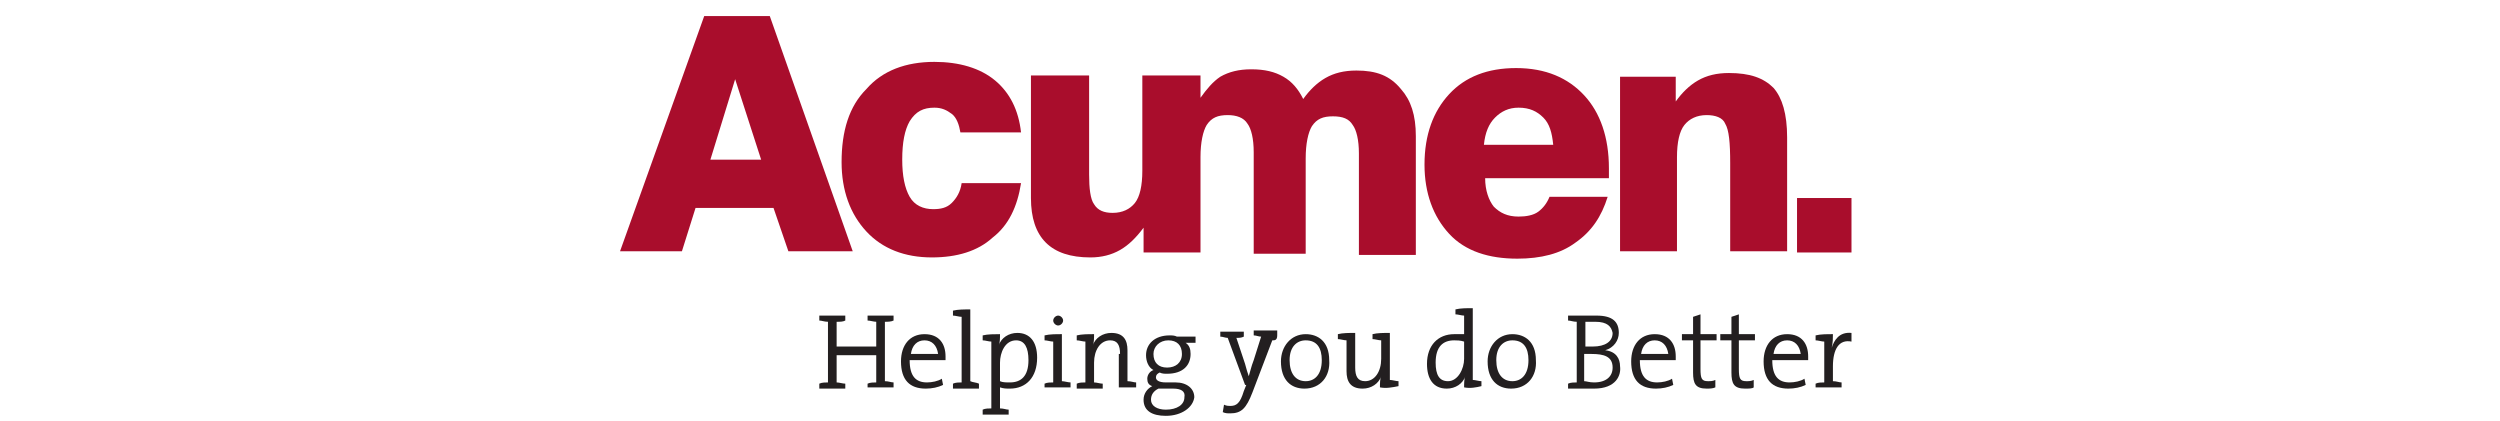 <?xml version="1.0" encoding="utf-8"?>
<!-- Generator: Adobe Illustrator 27.6.1, SVG Export Plug-In . SVG Version: 6.00 Build 0)  -->
<svg version="1.1" id="Layer_1" xmlns="http://www.w3.org/2000/svg" xmlns:xlink="http://www.w3.org/1999/xlink" x="0px" y="0px"
	 viewBox="0 0 202 34" style="enable-background:new 0 0 202 34;" xml:space="preserve">
<style type="text/css">
	.st0{fill:#231F20;}
	.st1{fill-rule:evenodd;clip-rule:evenodd;fill:#A90D2C;}
</style>
<g>
	<g>
		<g>
			<path class="st0" d="M70.1,31.3V31c0.2-0.1,0.5-0.1,0.7-0.1v-2.2h-3.2v2.2c0.2,0,0.5,0.1,0.7,0.1v0.4h-2.1V31
				c0.2-0.1,0.5-0.1,0.7-0.1V26c-0.3,0-0.5-0.1-0.7-0.1v-0.4h2.1v0.4C68.1,26,67.9,26,67.6,26v2h3.2v-2c-0.2,0-0.5-0.1-0.7-0.1v-0.4
				h2.1v0.4C72,26,71.7,26,71.5,26v4.8c0.3,0,0.5,0.1,0.7,0.1v0.4H70.1z"/>
			<path class="st0" d="M76.4,29.1h-2.9c0,1.3,0.5,1.8,1.4,1.8c0.4,0,0.9-0.1,1.2-0.3l0.1,0.5c-0.4,0.2-0.9,0.3-1.4,0.3
				c-1.3,0-2-0.7-2-2.2c0-1.3,0.7-2.2,1.9-2.2c1.2,0,1.7,0.8,1.7,1.8C76.4,28.8,76.4,28.9,76.4,29.1z M74.7,27.5
				c-0.6,0-1,0.4-1.1,1.1h2.2C75.7,27.9,75.3,27.5,74.7,27.5z"/>
			<path class="st0" d="M79.1,31v0.4H77V31c0.2-0.1,0.5-0.1,0.7-0.1v-5.3c-0.2,0-0.5-0.1-0.7-0.1v-0.4c0.4-0.1,0.9-0.1,1.4-0.1v5.8
				C78.6,30.9,78.9,30.9,79.1,31z"/>
			<path class="st0" d="M81.6,31.4c-0.3,0-0.5,0-0.8-0.1V33c0.3,0,0.5,0.1,0.7,0.1v0.4h-2.1v-0.4c0.2-0.1,0.5-0.1,0.7-0.1v-5.4
				c-0.2,0-0.5-0.1-0.7-0.1v-0.4c0.4-0.1,1-0.1,1.4-0.1c0,0.3,0,0.7-0.1,0.9l0,0c0.2-0.6,0.8-1,1.5-1c1,0,1.6,0.7,1.6,2
				C83.8,30.5,82.9,31.4,81.6,31.4z M82.1,27.5c-0.9,0-1.3,1-1.3,1.8v1.5c0.2,0.1,0.5,0.1,0.8,0.1c0.9,0,1.5-0.5,1.5-1.8
				C83.1,28.1,82.8,27.5,82.1,27.5z"/>
			<path class="st0" d="M84.4,31.3V31c0.2-0.1,0.5-0.1,0.7-0.1v-3.3c-0.2,0-0.5-0.1-0.7-0.1v-0.4c0.4-0.1,0.9-0.1,1.4-0.1v3.8
				c0.2,0,0.5,0.1,0.7,0.1v0.4H84.4z M85.5,26.3c-0.2,0-0.4-0.2-0.4-0.4c0-0.2,0.2-0.4,0.4-0.4c0.2,0,0.4,0.2,0.4,0.4
				C85.9,26.1,85.7,26.3,85.5,26.3z"/>
			<path class="st0" d="M90.5,28.6c0-0.7-0.2-1.1-0.8-1.1c-0.8,0-1.3,0.8-1.3,1.8v1.6c0.2,0,0.5,0.1,0.7,0.1v0.4H87V31
				c0.2-0.1,0.5-0.1,0.7-0.1v-3.3c-0.2,0-0.5-0.1-0.7-0.1v-0.4c0.4-0.1,0.9-0.1,1.4-0.1c0,0.3,0,0.7-0.1,0.9l0,0
				c0.2-0.6,0.8-1,1.5-1c1,0,1.3,0.6,1.3,1.4v2.5c0.3,0,0.5,0.1,0.7,0.1v0.4h-1.4V28.6z"/>
			<path class="st0" d="M94.2,33.6c-1.1,0-1.8-0.4-1.8-1.3c0-0.5,0.3-0.9,0.7-1.1c-0.3-0.1-0.4-0.3-0.4-0.6c0-0.3,0.2-0.6,0.5-0.7
				c-0.4-0.2-0.6-0.7-0.6-1.2c0-0.9,0.7-1.6,1.9-1.6c0.2,0,0.4,0,0.6,0.1h1.5v0.5h-0.8c0.3,0.2,0.4,0.5,0.4,0.9
				c0,0.9-0.6,1.6-1.9,1.6c-0.2,0-0.4,0-0.6-0.1c-0.2,0.1-0.3,0.2-0.3,0.4c0,0.2,0.2,0.4,0.8,0.4H95c0.9,0,1.5,0.5,1.5,1.2
				C96.4,32.9,95.5,33.6,94.2,33.6z M94.8,31.4h-0.9c-0.1,0-0.2,0-0.3,0c-0.4,0.2-0.6,0.5-0.6,0.9c0,0.5,0.5,0.8,1.2,0.8
				c0.9,0,1.5-0.4,1.5-1C95.8,31.6,95.4,31.4,94.8,31.4z M94.4,27.5c-0.7,0-1.2,0.5-1.2,1.1c0,0.7,0.4,1.1,1.1,1.1
				c0.7,0,1.2-0.4,1.2-1.1C95.5,27.9,95.1,27.5,94.4,27.5z"/>
			<path class="st0" d="M102.8,27.5l-1.6,4.2c-0.5,1.3-0.9,1.7-1.8,1.7c-0.2,0-0.4,0-0.6-0.1l0.1-0.6c0.2,0.1,0.4,0.1,0.5,0.1
				c0.5,0,0.8-0.2,1.1-1.2l0.2-0.5h-0.1l-1.4-3.8c-0.2,0-0.4-0.1-0.6-0.1v-0.4h1.9v0.4c-0.2,0.1-0.4,0.1-0.6,0.1l0.7,2.1
				c0.1,0.4,0.2,0.7,0.3,1h0c0.1-0.3,0.2-0.8,0.4-1.3l0.6-1.9c-0.2,0-0.4-0.1-0.6-0.1v-0.4h1.9v0.4C103.2,27.5,103,27.5,102.8,27.5z
				"/>
			<path class="st0" d="M105.4,31.4c-1.1,0-1.9-0.7-1.9-2.2c0-1.2,0.8-2.2,2-2.2c1,0,1.9,0.6,1.9,2.1
				C107.5,30.4,106.7,31.4,105.4,31.4z M105.5,27.5c-0.7,0-1.3,0.5-1.3,1.6c0,1.1,0.5,1.7,1.3,1.7c0.7,0,1.3-0.5,1.3-1.7
				C106.8,28.1,106.4,27.5,105.5,27.5z"/>
			<path class="st0" d="M111.5,31.3c0-0.3,0-0.7,0.1-0.9l0,0c-0.2,0.6-0.8,1-1.5,1c-1,0-1.3-0.6-1.3-1.4v-2.5
				c-0.2,0-0.5-0.1-0.7-0.1v-0.4c0.4-0.1,0.9-0.1,1.4-0.1v2.8c0,0.7,0.2,1.1,0.8,1.1c0.8,0,1.3-0.8,1.3-1.8v-1.5
				c-0.2,0-0.5-0.1-0.7-0.1v-0.4c0.4-0.1,0.9-0.1,1.4-0.1v3.8c0.2,0,0.5,0.1,0.7,0.1v0.4C112.5,31.3,112,31.4,111.5,31.3z"/>
			<path class="st0" d="M118.3,31.3c0-0.3,0-0.7,0.1-0.9l0,0c-0.2,0.6-0.8,1-1.5,1c-1.1,0-1.6-0.8-1.6-2c0-1.5,0.9-2.4,2.2-2.4
				c0.2,0,0.5,0,0.8,0v-1.5c-0.2,0-0.5-0.1-0.7-0.1v-0.4c0.4-0.1,0.9-0.1,1.4-0.1v5.8c0.2,0,0.5,0.1,0.7,0.1v0.4
				C119.3,31.3,118.8,31.4,118.3,31.3z M118.3,27.6c-0.3-0.1-0.6-0.1-0.8-0.1c-0.9,0-1.5,0.5-1.5,1.8c0,1,0.3,1.5,1,1.5
				c0.8,0,1.3-1,1.3-1.8V27.6z"/>
			<path class="st0" d="M122.1,31.4c-1.1,0-1.9-0.7-1.9-2.2c0-1.2,0.8-2.2,2-2.2c1,0,1.9,0.6,1.9,2.1
				C124.2,30.4,123.4,31.4,122.1,31.4z M122.2,27.5c-0.7,0-1.3,0.5-1.3,1.6c0,1.1,0.5,1.7,1.3,1.7c0.7,0,1.3-0.5,1.3-1.7
				C123.5,28.1,123.1,27.5,122.2,27.5z"/>
			<path class="st0" d="M128.8,31.4c-0.3,0-0.9,0-1.4,0h-0.7V31c0.2-0.1,0.5-0.1,0.7-0.1V26c-0.3,0-0.5-0.1-0.7-0.1v-0.4h0.7
				c0.4,0,0.9,0,1.6,0c1.3,0,1.8,0.5,1.8,1.4c0,0.6-0.4,1.2-1.1,1.4v0c0.9,0.1,1.2,0.7,1.2,1.3C131,30.3,130.6,31.4,128.8,31.4z
				 M128.9,26c-0.3,0-0.6,0-0.8,0v2c0.2,0,0.4,0,0.6,0c1,0,1.6-0.4,1.6-1.1C130.2,26.4,129.9,26,128.9,26z M128.6,28.6
				c-0.1,0-0.4,0-0.6,0v2.2c0.2,0,0.4,0.1,0.8,0.1c1,0,1.5-0.5,1.5-1.2C130.3,28.8,129.6,28.6,128.6,28.6z"/>
			<path class="st0" d="M135.4,29.1h-2.9c0,1.3,0.5,1.8,1.4,1.8c0.4,0,0.9-0.1,1.2-0.3l0.1,0.5c-0.4,0.2-0.9,0.3-1.4,0.3
				c-1.3,0-2-0.7-2-2.2c0-1.3,0.7-2.2,1.9-2.2c1.2,0,1.7,0.8,1.7,1.8C135.4,28.8,135.4,28.9,135.4,29.1z M133.7,27.5
				c-0.6,0-1,0.4-1.1,1.1h2.2C134.7,27.9,134.3,27.5,133.7,27.5z"/>
			<path class="st0" d="M137.9,31.4c-0.9,0-1.1-0.4-1.1-1.3v-2.6h-0.9v-0.5h0.9v-1.4l0.6-0.2v1.6h1.3v0.5h-1.3v2.3
				c0,0.8,0.1,1,0.6,1c0.2,0,0.4,0,0.6-0.1v0.6C138.4,31.4,138.1,31.4,137.9,31.4z"/>
			<path class="st0" d="M141,31.4c-0.9,0-1.1-0.4-1.1-1.3v-2.6H139v-0.5h0.9v-1.4l0.6-0.2v1.6h1.3v0.5h-1.3v2.3c0,0.8,0.1,1,0.6,1
				c0.2,0,0.4,0,0.6-0.1v0.6C141.6,31.4,141.3,31.4,141,31.4z"/>
			<path class="st0" d="M146.1,29.1h-2.9c0,1.3,0.5,1.8,1.4,1.8c0.4,0,0.9-0.1,1.2-0.3l0.1,0.5c-0.4,0.2-0.9,0.3-1.4,0.3
				c-1.3,0-2-0.7-2-2.2c0-1.3,0.7-2.2,1.9-2.2c1.2,0,1.7,0.8,1.7,1.8C146.1,28.8,146.1,28.9,146.1,29.1z M144.4,27.5
				c-0.6,0-1,0.4-1.1,1.1h2.2C145.4,27.9,145,27.5,144.4,27.5z"/>
			<path class="st0" d="M149.6,27.6c-1-0.2-1.5,0.6-1.5,2v1.2c0.3,0,0.5,0.1,0.7,0.1v0.4h-2.1V31c0.2-0.1,0.5-0.1,0.7-0.1v-3.3
				c-0.2,0-0.5-0.1-0.7-0.1v-0.4c0.4-0.1,0.9-0.1,1.4-0.1c0,0.3,0,0.7-0.1,1.1l0,0c0.2-0.6,0.6-1.3,1.6-1.2L149.6,27.6z"/>
		</g>
	</g>
	<path class="st1" d="M56.9,1.3l-6.8,19h5l1.1-3.5h6.3l1.2,3.5h5.2l-6.7-19H56.9z M57.4,12.9l2-6.5l2.1,6.5H57.4z"/>
	<path class="st1" d="M75.5,8.7c0.6,0,1,0.2,1.4,0.5c0.4,0.3,0.6,0.9,0.7,1.5h4.9c-0.2-1.8-0.9-3.2-2.1-4.2c-1.2-1-2.9-1.5-4.9-1.5
		c-2.3,0-4.2,0.7-5.5,2.2c-1.4,1.4-2,3.4-2,5.9c0,2.3,0.7,4.2,2,5.6c1.3,1.4,3.1,2.1,5.3,2.1c2,0,3.7-0.5,4.9-1.6
		c1.3-1,2-2.5,2.3-4.4h-4.8c-0.1,0.7-0.4,1.2-0.8,1.6c-0.4,0.4-0.9,0.5-1.5,0.5c-0.8,0-1.5-0.3-1.9-1c-0.4-0.7-0.6-1.7-0.6-3
		c0-1.4,0.2-2.4,0.6-3.1C74,9,74.6,8.7,75.5,8.7z"/>
	<path class="st1" d="M109.6,5.7c-1,0-1.8,0.2-2.5,0.6c-0.7,0.4-1.3,1-1.8,1.7c-0.4-0.8-0.9-1.4-1.6-1.8c-0.7-0.4-1.5-0.6-2.6-0.6
		c-1,0-1.8,0.2-2.5,0.6C98,6.6,97.5,7.2,97,7.9V6.1h-0.1h-4.5h-0.1v7.7c0,1.2-0.2,2.1-0.6,2.6c-0.4,0.5-1,0.8-1.8,0.8
		c-0.7,0-1.2-0.2-1.5-0.7c-0.3-0.4-0.4-1.3-0.4-2.4v-8h-4.7v9.9c0,1.6,0.4,2.8,1.2,3.6c0.8,0.8,2,1.2,3.6,1.2c0.9,0,1.7-0.2,2.4-0.6
		c0.7-0.4,1.3-1,1.9-1.8v2l0,0H97v-7.7c0-1.2,0.2-2.1,0.5-2.6c0.4-0.6,0.9-0.8,1.7-0.8c0.7,0,1.3,0.2,1.6,0.7
		c0.3,0.4,0.5,1.2,0.5,2.3v8.2h4.2v-7.7c0-1.2,0.2-2.1,0.5-2.6c0.4-0.6,0.9-0.8,1.7-0.8c0.8,0,1.3,0.2,1.6,0.7
		c0.3,0.4,0.5,1.2,0.5,2.3v8.2h4.6v-9.6c0-1.7-0.4-2.9-1.2-3.8C112.3,6.1,111.2,5.7,109.6,5.7z"/>
	<path class="st1" d="M122.5,5.5c-2.3,0-4.1,0.7-5.4,2.1c-1.3,1.4-2,3.3-2,5.7c0,2.3,0.7,4.2,2,5.6c1.3,1.4,3.2,2,5.5,2
		c1.9,0,3.5-0.4,4.7-1.3c1.3-0.9,2.1-2.1,2.6-3.7h-4.7c-0.2,0.5-0.5,0.9-0.9,1.2c-0.4,0.3-1,0.4-1.6,0.4c-0.9,0-1.5-0.3-2-0.8
		c-0.4-0.5-0.7-1.3-0.7-2.3h10c0-0.1,0-0.2,0-0.3c0-0.1,0-0.3,0-0.5c0-2.5-0.7-4.5-2-5.9C126.7,6.3,124.9,5.5,122.5,5.5z
		 M119.9,11.7c0.1-1,0.4-1.7,0.9-2.2c0.5-0.5,1.1-0.8,1.9-0.8c0.9,0,1.5,0.3,2,0.8c0.5,0.5,0.7,1.2,0.8,2.2L119.9,11.7z"/>
	<path class="st1" d="M139.7,5.9c-1,0-1.8,0.2-2.5,0.6c-0.7,0.4-1.3,1-1.8,1.7V6.2h-4.5v14.1h4.6v-7.6c0-1.2,0.2-2.1,0.6-2.6
		c0.4-0.5,1-0.8,1.8-0.8c0.7,0,1.3,0.2,1.5,0.7c0.3,0.5,0.4,1.5,0.4,3.2v7.1h4.6v-9.2c0-1.9-0.4-3.2-1.1-4
		C142.5,6.3,141.4,5.9,139.7,5.9z"/>
	<rect x="145.2" y="16" class="st1" width="4.4" height="4.4"/>
</g>
</svg>
